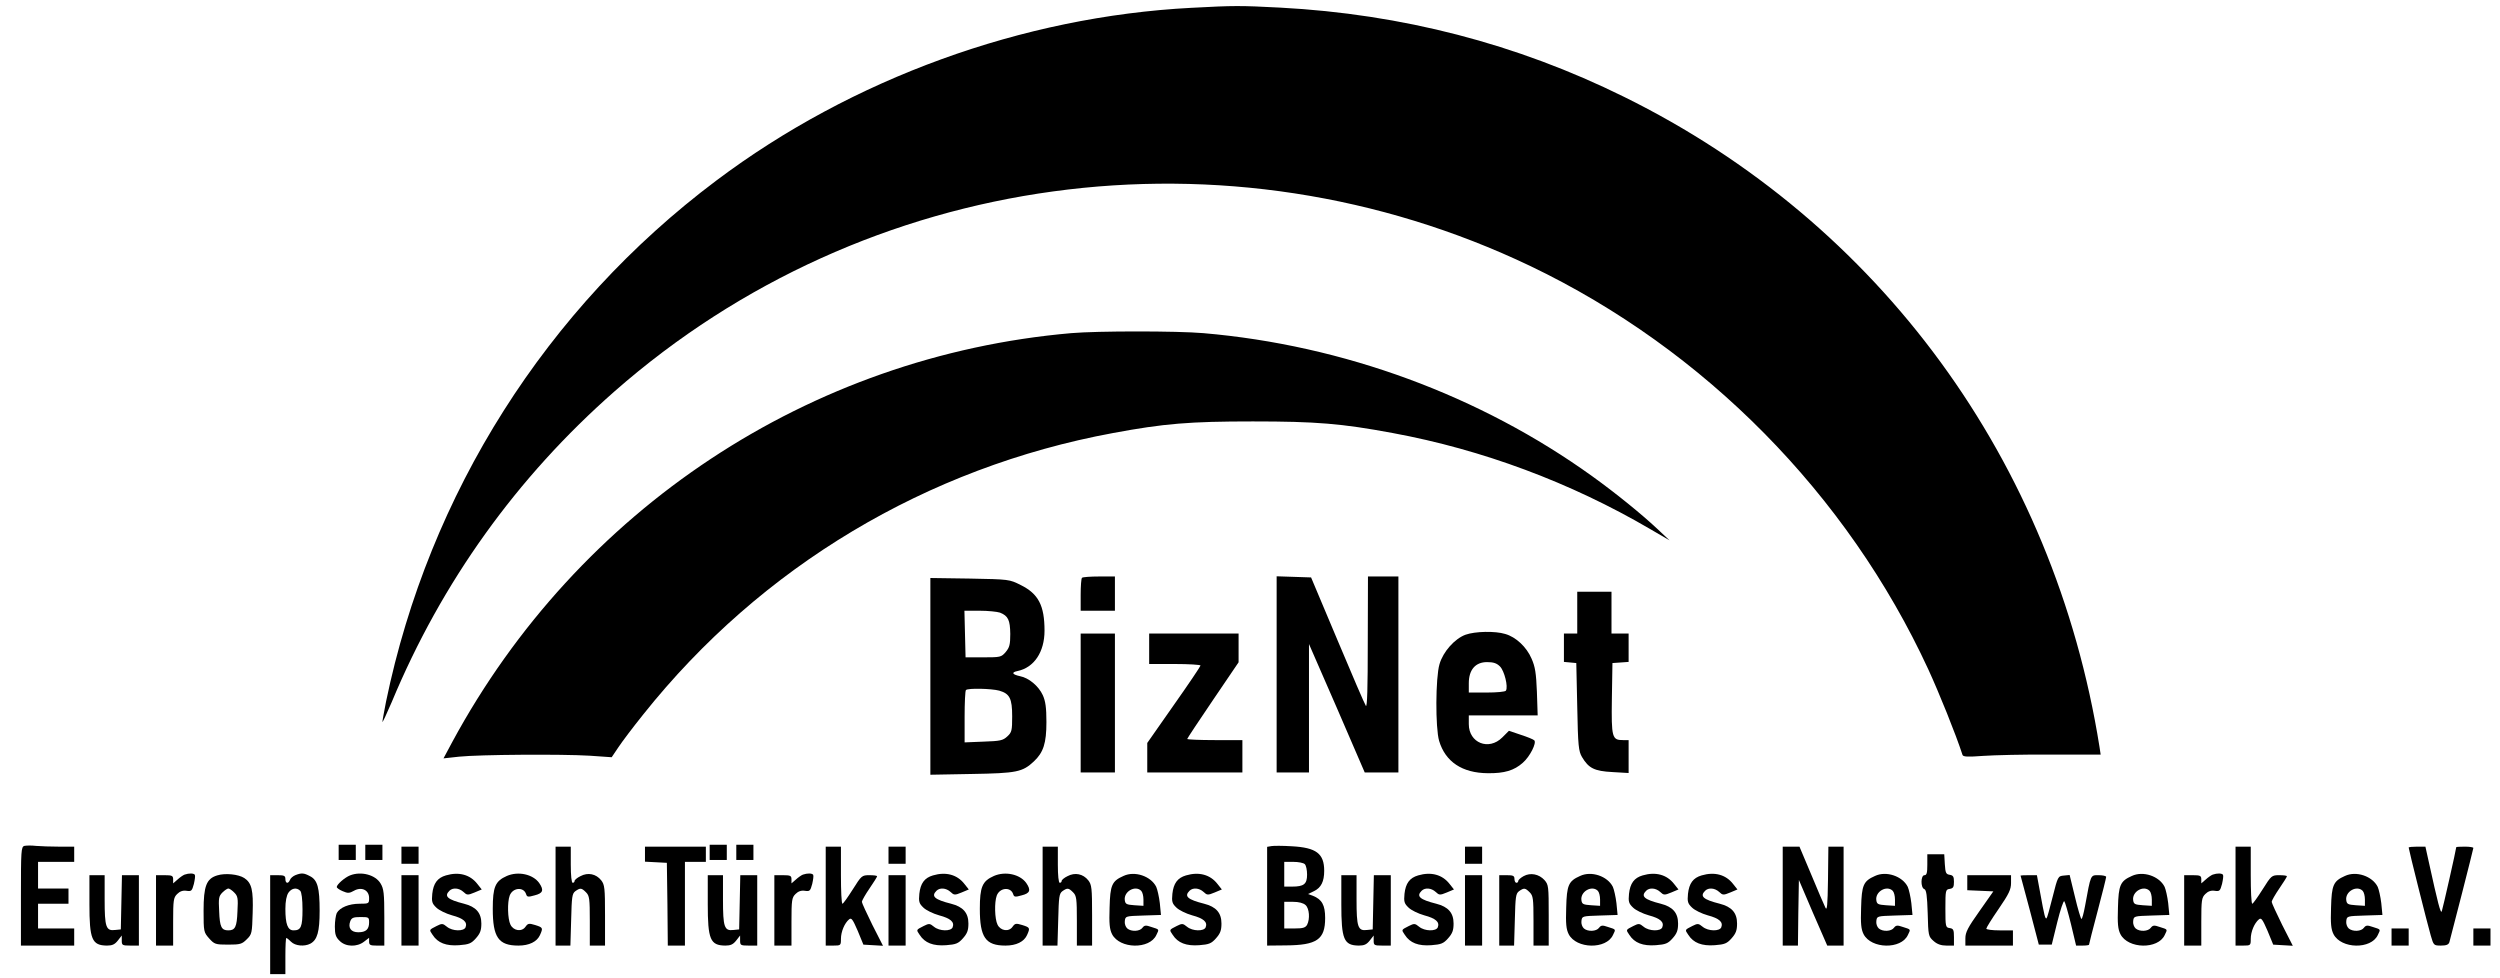 <?xml version="1.0" standalone="no"?>
<!DOCTYPE svg PUBLIC "-//W3C//DTD SVG 20010904//EN"
 "http://www.w3.org/TR/2001/REC-SVG-20010904/DTD/svg10.dtd">
<svg version="1.0" xmlns="http://www.w3.org/2000/svg"
 width="1314pt" height="514pt" viewBox="0 0 1314 514"
 preserveAspectRatio="xMidYMid meet">

<g transform="translate(0,514) scale(0.1,-0.1)"
fill="#000000" stroke="none">
<path d="M6263 5099 c-888 -46 -1785 -372 -2498 -908 -893 -670 -1510 -1645
-1736 -2739 -10 -52 -19 -99 -19 -106 0 -6 22 41 49 104 263 632 658 1182
1171 1633 1323 1162 3219 1421 4815 658 914 -438 1665 -1199 2090 -2119 57
-124 144 -339 180 -450 4 -10 27 -11 107 -5 57 4 219 8 361 7 l258 0 -6 40
c-239 1501 -1156 2755 -2499 3417 -564 279 -1168 435 -1807 469 -212 11 -242
11 -466 -1z"/>
<path d="M5630 3389 c-1374 -120 -2591 -925 -3253 -2149 l-46 -86 82 9 c106
11 539 14 687 5 l115 -8 35 52 c19 29 78 107 131 173 619 777 1490 1298 2469
1479 269 50 402 61 735 61 333 0 466 -11 735 -61 471 -87 935 -260 1352 -504
l103 -60 -65 61 c-81 76 -215 185 -340 275 -590 425 -1310 690 -2045 753 -139
12 -556 12 -695 0z"/>
<path d="M5687 2103 c-4 -3 -7 -44 -7 -90 l0 -83 90 0 90 0 0 90 0 90 -83 0
c-46 0 -87 -3 -90 -7z"/>
<path d="M6710 1595 l0 -515 85 0 85 0 0 338 0 337 147 -337 146 -338 89 0 88
0 0 515 0 515 -80 0 -80 0 -1 -347 c0 -238 -3 -343 -10 -333 -6 8 -73 164
-149 345 l-139 330 -90 3 -91 3 0 -516z"/>
<path d="M4890 1585 l0 -517 218 4 c236 4 266 10 326 66 50 47 66 95 66 207 0
76 -5 110 -19 141 -22 48 -73 91 -120 100 -41 9 -47 20 -13 27 87 18 142 100
142 212 0 132 -32 194 -125 240 -60 30 -60 30 -267 34 l-208 3 0 -517z m366
335 c43 -17 53 -39 54 -112 0 -56 -4 -71 -24 -95 -23 -27 -28 -28 -117 -28
l-94 0 -3 123 -3 122 80 0 c44 0 92 -5 107 -10z m-4 -410 c55 -16 68 -41 68
-135 0 -75 -2 -84 -26 -106 -23 -21 -36 -24 -125 -27 l-99 -4 0 134 c0 74 3
138 7 141 10 11 134 8 175 -3z"/>
<path d="M8290 1920 l0 -110 -35 0 -35 0 0 -74 0 -75 33 -3 32 -3 5 -230 c4
-207 7 -233 25 -264 35 -59 65 -74 160 -79 l85 -5 0 87 0 86 -29 0 c-58 0 -62
12 -59 218 l3 187 43 3 42 3 0 75 0 74 -45 0 -45 0 0 110 0 110 -90 0 -90 0 0
-110z"/>
<path d="M7703 1804 c-57 -21 -118 -89 -137 -155 -21 -70 -22 -335 -2 -403 33
-110 121 -169 256 -170 87 -1 138 14 184 55 37 32 74 105 60 118 -5 5 -37 18
-71 29 l-62 21 -35 -35 c-71 -71 -176 -29 -176 70 l0 46 181 0 181 0 -4 123
c-4 99 -9 132 -28 175 -26 61 -82 114 -139 130 -52 16 -157 14 -208 -4z m181
-167 c23 -23 44 -107 31 -127 -3 -6 -48 -10 -101 -10 l-94 0 0 49 c0 71 35
111 96 111 34 0 51 -6 68 -23z"/>
<path d="M5680 1445 l0 -365 90 0 90 0 0 365 0 365 -90 0 -90 0 0 -365z"/>
<path d="M6040 1730 l0 -80 135 0 c74 0 135 -4 135 -8 0 -4 -63 -98 -140 -207
l-140 -200 0 -77 0 -78 250 0 250 0 0 85 0 85 -145 0 c-80 0 -145 3 -145 6 0
3 61 95 135 204 l135 199 0 75 0 76 -235 0 -235 0 0 -80z"/>
<path d="M128 694 c-17 -5 -18 -26 -18 -265 l0 -259 140 0 140 0 0 45 0 45
-95 0 -95 0 0 65 0 65 80 0 80 0 0 40 0 40 -80 0 -80 0 0 70 0 70 95 0 95 0 0
40 0 40 -79 0 c-43 0 -98 2 -122 4 -24 3 -52 2 -61 0z"/>
<path d="M1780 660 l0 -40 45 0 45 0 0 40 0 40 -45 0 -45 0 0 -40z"/>
<path d="M1920 660 l0 -40 45 0 45 0 0 40 0 40 -45 0 -45 0 0 -40z"/>
<path d="M3730 660 l0 -40 45 0 45 0 0 40 0 40 -45 0 -45 0 0 -40z"/>
<path d="M3870 660 l0 -40 45 0 45 0 0 40 0 40 -45 0 -45 0 0 -40z"/>
<path d="M6683 693 l-23 -4 0 -260 0 -259 98 1 c164 1 207 31 207 144 0 68
-17 98 -65 117 l-25 9 31 15 c38 18 54 51 54 107 0 91 -42 122 -170 129 -47 3
-95 3 -107 1z m175 -95 c7 -7 12 -31 12 -55 0 -50 -17 -63 -79 -63 l-41 0 0
65 0 65 48 0 c26 0 53 -5 60 -12z m4 -215 c20 -18 24 -73 8 -104 -9 -15 -22
-19 -65 -19 l-55 0 0 70 0 70 47 0 c29 0 53 -6 65 -17z"/>
<path d="M2110 645 l0 -45 45 0 45 0 0 45 0 45 -45 0 -45 0 0 -45z"/>
<path d="M2920 430 l0 -260 39 0 39 0 4 136 c3 121 5 137 22 150 26 18 32 18
56 -6 18 -18 20 -33 20 -150 l0 -130 40 0 40 0 0 159 c0 143 -2 161 -20 184
-27 34 -70 43 -109 22 -17 -8 -31 -20 -31 -25 0 -6 -4 -10 -10 -10 -6 0 -10
38 -10 95 l0 95 -40 0 -40 0 0 -260z"/>
<path d="M3390 650 l0 -39 58 -3 57 -3 3 -217 2 -218 45 0 45 0 0 220 0 220
55 0 55 0 0 40 0 40 -160 0 -160 0 0 -40z"/>
<path d="M4340 430 l0 -260 40 0 c39 0 40 1 40 35 0 38 19 83 43 103 12 10 19
0 45 -60 l30 -73 51 -3 52 -3 -56 110 c-30 61 -55 115 -55 121 0 6 18 38 40
70 22 32 40 61 40 64 0 4 -18 6 -40 6 -40 0 -42 -2 -88 -75 -26 -41 -50 -75
-54 -75 -5 0 -8 68 -8 150 l0 150 -40 0 -40 0 0 -260z"/>
<path d="M4670 645 l0 -45 45 0 45 0 0 45 0 45 -45 0 -45 0 0 -45z"/>
<path d="M5480 430 l0 -260 39 0 39 0 4 136 c3 121 5 137 22 150 26 18 32 18
56 -6 18 -18 20 -33 20 -150 l0 -130 40 0 40 0 0 159 c0 143 -2 161 -20 184
-27 34 -70 43 -109 22 -17 -8 -31 -20 -31 -25 0 -6 -4 -10 -10 -10 -6 0 -10
38 -10 95 l0 95 -40 0 -40 0 0 -260z"/>
<path d="M7700 645 l0 -45 45 0 45 0 0 45 0 45 -45 0 -45 0 0 -45z"/>
<path d="M9370 430 l0 -260 40 0 40 0 2 172 3 173 74 -173 75 -172 43 0 43 0
0 260 0 260 -40 0 -40 0 -2 -172 c-2 -139 -5 -168 -14 -148 -7 14 -40 91 -74
173 l-62 147 -44 0 -44 0 0 -260z"/>
<path d="M11750 430 l0 -260 40 0 c39 0 40 1 40 35 0 38 19 83 43 103 12 10
19 0 45 -60 l30 -73 51 -3 52 -3 -56 110 c-30 61 -55 115 -55 121 0 6 18 38
40 70 22 32 40 61 40 64 0 4 -18 6 -40 6 -40 0 -42 -2 -88 -75 -26 -41 -50
-75 -54 -75 -5 0 -8 68 -8 150 l0 150 -40 0 -40 0 0 -260z"/>
<path d="M12660 685 c0 -9 99 -404 116 -462 15 -52 16 -53 54 -53 28 0 40 5
44 18 11 39 126 489 126 495 0 4 -20 7 -45 7 -25 0 -45 -1 -45 -3 0 -10 -71
-324 -76 -337 -6 -14 -20 40 -69 263 l-17 77 -44 0 c-24 0 -44 -2 -44 -5z"/>
<path d="M10130 595 c0 -42 -3 -55 -15 -55 -20 0 -21 -66 -1 -73 11 -4 15 -34
18 -127 3 -119 4 -122 31 -146 19 -17 40 -24 68 -24 l39 0 0 44 c0 39 -3 45
-22 48 -22 3 -23 7 -23 103 0 96 1 100 23 103 18 3 22 10 22 37 0 27 -4 34
-22 37 -20 3 -23 10 -26 56 l-3 52 -45 0 -44 0 0 -55z"/>
<path d="M970 543 c-8 -3 -25 -15 -37 -26 l-23 -20 0 21 c0 19 -5 22 -45 22
l-45 0 0 -185 0 -185 45 0 45 0 0 125 c0 114 2 127 21 146 14 14 30 20 49 17
26 -4 29 -1 39 36 5 22 8 43 5 48 -6 9 -31 9 -54 1z"/>
<path d="M1142 539 c-57 -17 -72 -56 -72 -186 0 -110 1 -113 29 -145 28 -31
33 -33 100 -33 64 0 73 3 98 28 27 26 28 33 31 138 4 121 -5 158 -44 184 -31
20 -100 27 -142 14z m89 -90 c19 -19 21 -30 17 -100 -3 -81 -12 -99 -48 -99
-36 0 -45 18 -48 99 -4 70 -2 81 17 100 12 12 26 21 31 21 6 0 19 -9 31 -21z"/>
<path d="M1552 540 c-12 -5 -25 -16 -28 -25 -9 -22 -24 -19 -24 5 0 17 -7 20
-40 20 l-40 0 0 -260 0 -260 40 0 40 0 0 95 c0 52 2 95 5 95 3 0 14 -9 25 -20
22 -22 70 -26 101 -10 37 20 49 63 49 173 0 121 -11 162 -51 182 -32 17 -44
18 -77 5z m26 -82 c7 -7 12 -44 12 -98 0 -92 -8 -110 -47 -110 -31 0 -43 33
-43 113 0 40 6 70 16 85 17 24 43 29 62 10z"/>
<path d="M1840 539 c-28 -11 -70 -48 -70 -61 0 -5 14 -15 31 -22 27 -12 36
-11 59 2 40 23 80 4 80 -38 0 -29 -1 -30 -50 -30 -56 0 -104 -20 -120 -49 -5
-11 -10 -43 -10 -71 0 -41 5 -56 25 -75 31 -32 91 -34 129 -4 l26 20 0 -20 c0
-18 6 -21 40 -21 l40 0 0 148 c0 128 -3 151 -20 179 -27 45 -102 65 -160 42z
m100 -247 c0 -37 -17 -52 -57 -52 -38 0 -55 23 -42 58 7 18 16 22 54 22 43 0
45 -1 45 -28z"/>
<path d="M2344 539 c-45 -13 -66 -42 -72 -97 -4 -41 -1 -51 21 -72 14 -14 51
-32 83 -41 60 -16 82 -35 71 -63 -9 -22 -69 -21 -98 3 -22 18 -26 18 -54 4
-41 -21 -40 -19 -21 -47 27 -42 71 -59 139 -54 52 4 64 9 88 36 23 26 29 42
29 78 0 56 -28 88 -91 104 -87 22 -106 39 -77 68 18 18 51 15 74 -6 18 -17 22
-18 58 -3 l38 16 -23 29 c-38 49 -97 65 -165 45z"/>
<path d="M2664 536 c-61 -27 -74 -57 -74 -173 0 -150 30 -193 135 -193 56 0
97 20 113 55 17 38 16 40 -25 53 -33 10 -38 9 -51 -9 -19 -28 -63 -22 -79 11
-15 30 -17 118 -4 153 16 42 73 47 86 8 5 -16 10 -17 45 -7 44 11 50 27 24 65
-33 46 -110 63 -170 37z"/>
<path d="M4220 543 c-8 -3 -25 -15 -37 -26 l-23 -20 0 21 c0 19 -5 22 -45 22
l-45 0 0 -185 0 -185 45 0 45 0 0 125 c0 114 2 127 21 146 14 14 30 20 49 17
26 -4 29 -1 39 36 5 22 8 43 5 48 -6 9 -31 9 -54 1z"/>
<path d="M4904 539 c-45 -13 -66 -42 -72 -97 -4 -41 -1 -51 21 -72 14 -14 51
-32 83 -41 60 -16 82 -35 71 -63 -9 -22 -69 -21 -98 3 -22 18 -26 18 -54 4
-41 -21 -40 -19 -21 -47 27 -42 71 -59 139 -54 52 4 64 9 88 36 23 26 29 42
29 78 0 56 -28 88 -91 104 -87 22 -106 39 -77 68 18 18 51 15 74 -6 18 -17 22
-18 58 -3 l38 16 -23 29 c-38 49 -97 65 -165 45z"/>
<path d="M5224 536 c-61 -27 -74 -57 -74 -173 0 -150 30 -193 135 -193 56 0
97 20 113 55 17 38 16 40 -25 53 -33 10 -38 9 -51 -9 -19 -28 -63 -22 -79 11
-15 30 -17 118 -4 153 16 42 73 47 86 8 5 -16 10 -17 45 -7 44 11 50 27 24 65
-33 46 -110 63 -170 37z"/>
<path d="M5905 536 c-61 -27 -70 -48 -73 -166 -3 -85 0 -114 13 -140 40 -78
198 -81 233 -4 15 31 17 28 -27 42 -28 10 -36 9 -46 -4 -14 -20 -59 -22 -80
-4 -9 8 -15 25 -13 39 3 26 4 26 97 29 l93 3 -6 62 c-4 34 -13 73 -19 86 -28
56 -113 85 -172 57z m93 -78 c7 -7 12 -27 12 -46 l0 -33 -47 3 c-42 3 -48 6
-51 26 -7 46 55 81 86 50z"/>
<path d="M6234 539 c-45 -13 -66 -42 -72 -97 -4 -41 -1 -51 21 -72 14 -14 51
-32 83 -41 60 -16 82 -35 71 -63 -9 -22 -69 -21 -98 3 -22 18 -26 18 -54 4
-41 -21 -40 -19 -21 -47 27 -42 71 -59 139 -54 52 4 64 9 88 36 23 26 29 42
29 78 0 56 -28 88 -91 104 -87 22 -106 39 -77 68 18 18 51 15 74 -6 18 -17 22
-18 58 -3 l38 16 -23 29 c-38 49 -97 65 -165 45z"/>
<path d="M7454 539 c-45 -13 -66 -42 -72 -97 -4 -41 -1 -51 21 -72 14 -14 51
-32 83 -41 60 -16 82 -35 71 -63 -9 -22 -69 -21 -98 3 -22 18 -26 18 -54 4
-41 -21 -40 -19 -21 -47 27 -42 71 -59 139 -54 52 4 64 9 88 36 23 26 29 42
29 78 0 56 -28 88 -91 104 -87 22 -106 39 -77 68 18 18 51 15 74 -6 18 -17 22
-18 58 -3 l38 16 -23 29 c-38 49 -97 65 -165 45z"/>
<path d="M8008 535 c-16 -9 -28 -20 -28 -25 0 -6 -4 -10 -10 -10 -5 0 -10 9
-10 20 0 17 -7 20 -40 20 l-40 0 0 -185 0 -185 39 0 39 0 4 136 c3 121 5 137
22 150 26 18 32 18 56 -6 18 -18 20 -33 20 -150 l0 -130 40 0 40 0 0 159 c0
152 -1 161 -22 185 -29 32 -74 41 -110 21z"/>
<path d="M8305 536 c-61 -27 -70 -48 -73 -166 -3 -85 0 -114 13 -140 40 -78
198 -81 233 -4 15 31 17 28 -27 42 -28 10 -36 9 -46 -4 -14 -20 -59 -22 -80
-4 -9 8 -15 25 -13 39 3 26 4 26 97 29 l93 3 -6 62 c-4 34 -13 73 -19 86 -28
56 -113 85 -172 57z m93 -78 c7 -7 12 -27 12 -46 l0 -33 -47 3 c-42 3 -48 6
-51 26 -7 46 55 81 86 50z"/>
<path d="M8634 539 c-45 -13 -66 -42 -72 -97 -4 -41 -1 -51 21 -72 14 -14 51
-32 83 -41 60 -16 82 -35 71 -63 -9 -22 -69 -21 -98 3 -22 18 -26 18 -54 4
-41 -21 -40 -19 -21 -47 27 -42 71 -59 139 -54 52 4 64 9 88 36 23 26 29 42
29 78 0 56 -28 88 -91 104 -87 22 -106 39 -77 68 18 18 51 15 74 -6 18 -17 22
-18 58 -3 l38 16 -23 29 c-38 49 -97 65 -165 45z"/>
<path d="M8944 539 c-45 -13 -66 -42 -72 -97 -4 -41 -1 -51 21 -72 14 -14 51
-32 83 -41 60 -16 82 -35 71 -63 -9 -22 -69 -21 -98 3 -22 18 -26 18 -54 4
-41 -21 -40 -19 -21 -47 27 -42 71 -59 139 -54 52 4 64 9 88 36 23 26 29 42
29 78 0 56 -28 88 -91 104 -87 22 -106 39 -77 68 18 18 51 15 74 -6 18 -17 22
-18 58 -3 l38 16 -23 29 c-38 49 -97 65 -165 45z"/>
<path d="M9855 536 c-61 -27 -70 -48 -73 -166 -3 -85 0 -114 13 -140 40 -78
198 -81 233 -4 15 31 17 28 -27 42 -28 10 -36 9 -46 -4 -14 -20 -59 -22 -80
-4 -9 8 -15 25 -13 39 3 26 4 26 97 29 l93 3 -6 62 c-4 34 -13 73 -19 86 -28
56 -113 85 -172 57z m93 -78 c7 -7 12 -27 12 -46 l0 -33 -47 3 c-42 3 -48 6
-51 26 -7 46 55 81 86 50z"/>
<path d="M11205 536 c-61 -27 -70 -48 -73 -166 -3 -85 0 -114 13 -140 40 -78
198 -81 233 -4 15 31 17 28 -27 42 -28 10 -36 9 -46 -4 -14 -20 -59 -22 -80
-4 -9 8 -15 25 -13 39 3 26 4 26 97 29 l93 3 -6 62 c-4 34 -13 73 -19 86 -28
56 -113 85 -172 57z m93 -78 c7 -7 12 -27 12 -46 l0 -33 -47 3 c-42 3 -48 6
-51 26 -7 46 55 81 86 50z"/>
<path d="M11630 543 c-8 -3 -25 -15 -37 -26 l-23 -20 0 21 c0 19 -5 22 -45 22
l-45 0 0 -185 0 -185 45 0 45 0 0 125 c0 114 2 127 21 146 14 14 30 20 49 17
26 -4 29 -1 39 36 5 22 8 43 5 48 -6 9 -31 9 -54 1z"/>
<path d="M12325 536 c-61 -27 -70 -48 -73 -166 -3 -85 0 -114 13 -140 40 -78
198 -81 233 -4 15 31 17 28 -27 42 -28 10 -36 9 -46 -4 -14 -20 -59 -22 -80
-4 -9 8 -15 25 -13 39 3 26 4 26 97 29 l93 3 -6 62 c-4 34 -13 73 -19 86 -28
56 -113 85 -172 57z m93 -78 c7 -7 12 -27 12 -46 l0 -33 -47 3 c-42 3 -48 6
-51 26 -7 46 55 81 86 50z"/>
<path d="M470 389 c0 -187 13 -218 92 -219 28 0 41 6 57 26 l21 27 0 -27 c0
-24 3 -26 45 -26 l45 0 0 185 0 185 -45 0 -44 0 -3 -142 -3 -143 -30 -3 c-48
-6 -55 15 -55 160 l0 128 -40 0 -40 0 0 -151z"/>
<path d="M2110 355 l0 -185 45 0 45 0 0 185 0 185 -45 0 -45 0 0 -185z"/>
<path d="M3720 389 c0 -187 13 -218 92 -219 28 0 41 6 57 26 l21 27 0 -27 c0
-24 3 -26 45 -26 l45 0 0 185 0 185 -45 0 -44 0 -3 -142 -3 -143 -30 -3 c-48
-6 -55 15 -55 160 l0 128 -40 0 -40 0 0 -151z"/>
<path d="M4670 355 l0 -185 45 0 45 0 0 185 0 185 -45 0 -45 0 0 -185z"/>
<path d="M7050 389 c0 -187 13 -218 92 -219 28 0 41 6 57 26 l21 27 0 -27 c0
-24 3 -26 45 -26 l45 0 0 185 0 185 -45 0 -44 0 -3 -142 -3 -143 -30 -3 c-48
-6 -55 15 -55 160 l0 128 -40 0 -40 0 0 -151z"/>
<path d="M7700 355 l0 -185 45 0 45 0 0 185 0 185 -45 0 -45 0 0 -185z"/>
<path d="M10340 500 l0 -39 69 -3 68 -3 -73 -104 c-61 -86 -74 -111 -74 -143
l0 -38 125 0 125 0 0 40 0 40 -70 0 c-38 0 -70 4 -70 9 0 5 29 52 65 104 54
79 65 102 65 136 l0 41 -115 0 -115 0 0 -40z"/>
<path d="M10620 538 c1 -2 22 -84 49 -183 l47 -180 34 0 34 0 29 118 c16 65
33 115 37 110 4 -4 20 -59 35 -120 l27 -113 34 0 c19 0 34 2 34 5 0 3 20 82
45 176 25 94 45 175 45 180 0 5 -18 9 -39 9 -44 0 -41 7 -72 -162 -7 -38 -15
-68 -19 -68 -3 0 -19 52 -34 116 l-28 115 -31 -3 c-30 -3 -31 -4 -58 -111 -15
-60 -29 -111 -32 -113 -7 -7 -12 13 -33 129 l-18 97 -43 0 c-24 0 -43 -1 -43
-2z"/>
<path d="M12570 215 l0 -45 45 0 45 0 0 45 0 45 -45 0 -45 0 0 -45z"/>
<path d="M13000 215 l0 -45 45 0 45 0 0 45 0 45 -45 0 -45 0 0 -45z"/>
</g>
</svg>
